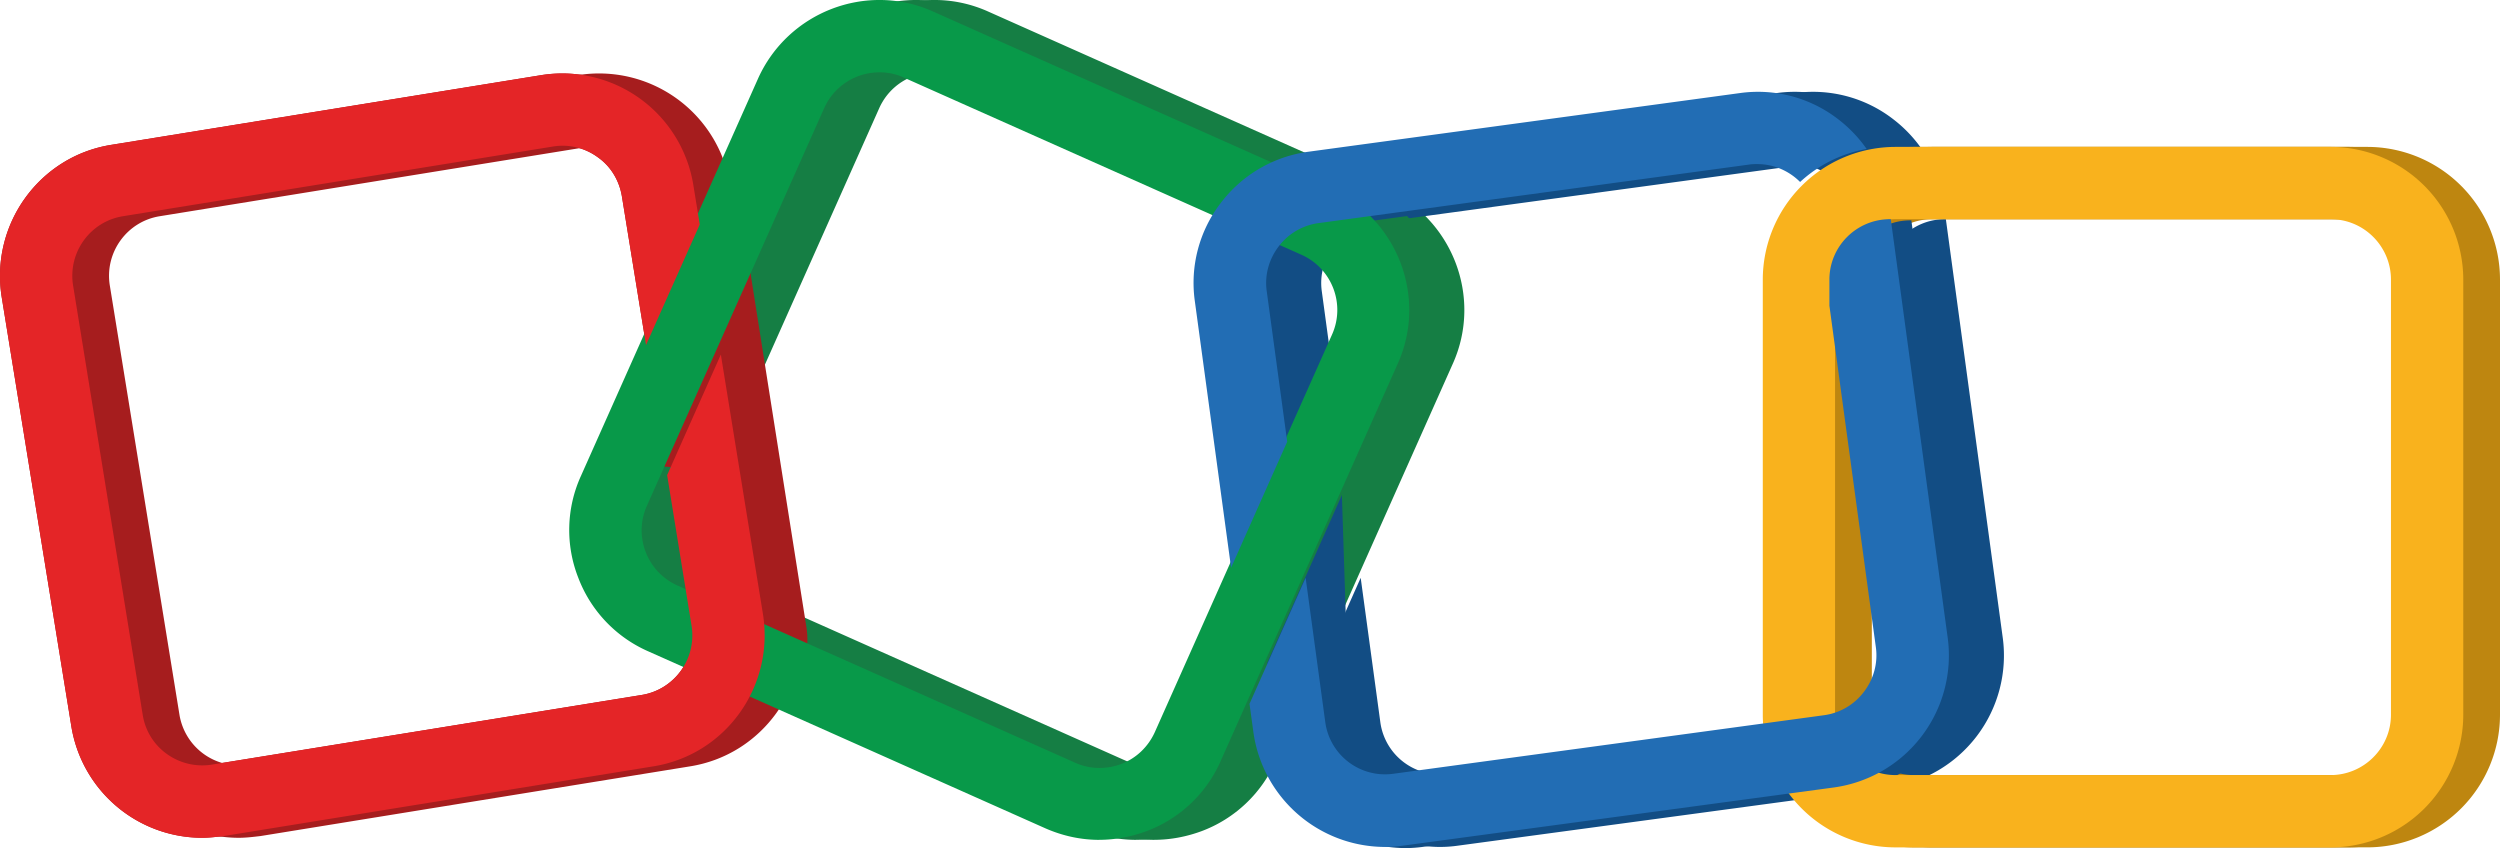 <svg xmlns="http://www.w3.org/2000/svg" overflow="visible" viewBox="0 0 68.074 23.093"><path fill="#157E44" d="M25.442 1.97c-.624 0-1.224.36-1.5.973l-4.825 10.826c-.373.828 0 1.8.828 2.173l10.827 4.825a1.64 1.64 0 0 0 2.173-.828L37.77 9.112c.372-.829 0-1.801-.828-2.173L26.115 2.114a1.547 1.547 0 0 0-.673-.144Zm5.99 20.899a3.623 3.623 0 0 1-1.464-.313L19.14 17.731a3.572 3.572 0 0 1-1.896-2.005 3.554 3.554 0 0 1 .072-2.76l4.825-10.828C22.958.326 25.094-.501 26.907.314l10.827 4.825c1.813.817 2.641 2.953 1.825 4.766l-4.826 10.827a3.57 3.57 0 0 1-2.004 1.896c-.42.157-.864.24-1.297.24Z"/><path fill="#BE8610" d="M52.613 5.968c-.9 0-1.644.732-1.644 1.644V19.46c0 .9.732 1.644 1.644 1.644h11.848c.9 0 1.644-.732 1.644-1.644V7.612c0-.9-.731-1.644-1.644-1.644Zm11.848 17.105H52.613A3.617 3.617 0 0 1 49 19.46V7.612A3.617 3.617 0 0 1 52.613 4h11.848a3.616 3.616 0 0 1 3.613 3.613V19.46a3.616 3.616 0 0 1-3.613 3.613Z"/><path fill="#A61D1E" d="m20.629 9.655-1.463 3.282.666 4.102c.144.9-.468 1.74-1.357 1.885L6.772 20.82a1.644 1.644 0 0 1-1.885-1.356L2.99 7.772c-.144-.9.469-1.74 1.357-1.884l11.704-1.897c.43-.073.872.031 1.224.288.36.252.588.637.66 1.069l.657 4.047 1.462-3.282-.174-1.077a3.615 3.615 0 0 0-4.142-2.99L4.035 3.944c-1.969.311-3.301 2.172-2.99 4.14l1.897 11.692a3.613 3.613 0 0 0 3.554 3.037c.204 0 .396-.024.6-.048l11.691-1.897c1.97-.312 3.302-2.172 2.99-4.14l-1.149-7.074Z"/><path fill="#124D84" d="m35.022 15.459 1.527-3.431-.558-4.103a1.63 1.63 0 0 1 .324-1.213c.261-.347.65-.576 1.08-.636l11.74-1.596c.072-.012.145-.012.217-.012.445 0 .86.184 1.163.487a3.594 3.594 0 0 1 1.812-.899 3.643 3.643 0 0 0-.779-.813 3.568 3.568 0 0 0-2.677-.708l-11.74 1.596c-.96.132-1.8.625-2.388 1.393a3.567 3.567 0 0 0-.708 2.677Zm19.513 1.914-1.55-11.404h-.027c-.9 0-1.644.733-1.644 1.645v.71l1.265 9.3c.06.433-.06.865-.324 1.213-.261.347-.65.577-1.08.637l-11.74 1.596a1.64 1.64 0 0 1-1.849-1.404l-.535-3.932-1.527 3.431.105.777a3.628 3.628 0 0 0 3.578 3.12c.156 0 .324-.011.492-.035l11.74-1.585a3.628 3.628 0 0 0 3.096-4.07Z"/><path fill="#157E44" d="M24.942 1.97c-.624 0-1.224.36-1.5.973l-4.825 10.826c-.373.828 0 1.8.828 2.173l10.827 4.825a1.64 1.64 0 0 0 2.173-.828L37.27 9.112c.372-.829 0-1.801-.828-2.173L25.615 2.114a1.547 1.547 0 0 0-.673-.144Zm5.99 20.899a3.623 3.623 0 0 1-1.464-.313L18.64 17.731a3.572 3.572 0 0 1-1.896-2.005 3.554 3.554 0 0 1 .072-2.76l4.825-10.828C22.458.326 24.594-.501 26.407.314l10.827 4.825c1.813.817 2.641 2.953 1.825 4.766l-4.826 10.827a3.57 3.57 0 0 1-2.004 1.896c-.42.157-.864.24-1.297.24Z"/><path fill="#BE8610" d="M52.113 5.969c-.9 0-1.645.732-1.645 1.644v11.848c0 .9.732 1.644 1.645 1.644h11.848c.9 0 1.644-.732 1.644-1.644V7.613c0-.9-.732-1.644-1.644-1.644Zm11.848 17.105H52.113a3.617 3.617 0 0 1-3.613-3.613V7.613A3.617 3.617 0 0 1 52.113 4h11.848a3.617 3.617 0 0 1 3.612 3.613v11.848a3.617 3.617 0 0 1-3.612 3.613Z"/><path fill="#A61D1E" d="m20.43 7.397-2.592 5.288.808.064.185 4.29c.144.9-.468 1.74-1.356 1.884L5.77 20.82c-.43.07-.87-.034-1.224-.288a1.608 1.608 0 0 1-.66-1.069L1.99 7.772c-.144-.9.468-1.74 1.356-1.885L15.05 3.991c.43-.073.872.031 1.224.288.36.252.589.636.66 1.068l.657 4.047 1.463-3.281-.175-1.078a3.614 3.614 0 0 0-4.141-2.989L3.034 3.943c-1.968.312-3.3 2.172-2.989 4.141l1.897 11.692a3.614 3.614 0 0 0 3.553 3.036c.204 0 .396-.024.6-.048l11.692-1.896c1.969-.312 4.484-1.819 4.172-3.787l-1.53-9.684Z"/><path fill="#124D84" d="m34.523 15.459 1.527-3.431-.558-4.103c-.06-.433.06-.865.324-1.213.261-.347.65-.576 1.08-.636l11.74-1.596c.072-.012.144-.012.216-.012.445 0 .86.184 1.164.487a3.607 3.607 0 0 1 1.811-.899 3.639 3.639 0 0 0-.778-.813 3.568 3.568 0 0 0-2.677-.708l-11.74 1.596a3.6 3.6 0 0 0-2.389 1.393 3.568 3.568 0 0 0-.708 2.677l.987 7.258Z"/><path fill="#124D84" d="M53.595 17.404 52.045 6h-.027c-.9 0-1.644.733-1.644 1.645v.71l1.265 9.3c.06.433-.06.865-.325 1.213-.261.348-.65.577-1.08.637l-11.74 1.596c-.9.12-1.58 1.177-1.7.277l-.255-7.9-2.039 4.587.19 1.908a3.628 3.628 0 0 0 3.576 3.12c.157 0 .325-.011.493-.035l11.74-1.585a3.628 3.628 0 0 0 3.096-4.07Z"/><path fill="#089949" d="M23.943 1.97c-.624 0-1.225.36-1.5.973l-4.827 10.826c-.372.828 0 1.8.828 2.173l10.828 4.825c.396.18.84.192 1.26.036.408-.156.732-.468.912-.864L36.27 9.112c.372-.829 0-1.801-.828-2.173L24.615 2.114a1.542 1.542 0 0 0-.672-.144Zm5.99 20.899c-.504 0-.997-.108-1.465-.313l-10.827-4.825a3.574 3.574 0 0 1-1.897-2.005 3.554 3.554 0 0 1 .072-2.76l4.826-10.828C21.458.326 23.595-.501 25.407.314l10.828 4.825c1.812.817 2.64 2.953 1.824 4.766l-4.825 10.827a3.572 3.572 0 0 1-2.005 1.896c-.42.157-.864.24-1.296.24Z"/><path fill="#F9B21D" d="M51.613 5.969c-.9 0-1.645.732-1.645 1.644v11.848c0 .9.733 1.644 1.645 1.644h11.848c.9 0 1.644-.732 1.644-1.644V7.613c0-.9-.732-1.644-1.644-1.644Zm11.848 17.105H51.613A3.617 3.617 0 0 1 48 19.461V7.613A3.617 3.617 0 0 1 51.613 4h11.848a3.617 3.617 0 0 1 3.613 3.613v11.848a3.616 3.616 0 0 1-3.613 3.613Z"/><path fill="#E42527" d="m19.628 9.655-1.462 3.282.665 4.102c.144.9-.468 1.74-1.357 1.885L5.771 20.82a1.65 1.65 0 0 1-1.225-.288 1.613 1.613 0 0 1-.66-1.068L1.99 7.772c-.144-.9.468-1.74 1.356-1.884L15.05 3.991c.43-.073.872.031 1.224.288.36.252.588.637.66 1.069l.657 4.047 1.463-3.282-.175-1.077a3.616 3.616 0 0 0-4.142-2.99L3.035 3.944c-1.97.311-3.302 2.172-2.99 4.14l1.897 11.692a3.615 3.615 0 0 0 3.553 3.037c.204 0 .396-.024.6-.048l11.692-1.897c1.968-.312 3.3-2.172 2.989-4.14l-1.148-7.074Z"/><path fill="#226DB4" d="m33.522 15.459 1.528-3.431-.558-4.103c-.06-.433.06-.865.324-1.213.261-.347.65-.576 1.08-.636l11.74-1.596c.072-.012.144-.012.216-.012.446 0 .86.184 1.164.487a3.594 3.594 0 0 1 1.812-.899 3.67 3.67 0 0 0-.78-.813 3.564 3.564 0 0 0-2.676-.708l-11.74 1.596a3.6 3.6 0 0 0-2.389 1.393 3.567 3.567 0 0 0-.708 2.677Zm19.514 1.914L51.485 5.969h-.026c-.9 0-1.645.733-1.645 1.645v.71l1.265 9.3c.06.433-.06.865-.324 1.213-.261.347-.65.577-1.08.637l-11.74 1.596a1.642 1.642 0 0 1-1.848-1.404l-.535-3.932-1.528 3.431.106.777a3.627 3.627 0 0 0 3.577 3.12c.156 0 .324-.011.492-.035l11.74-1.585a3.628 3.628 0 0 0 3.097-4.07Z"/></svg>